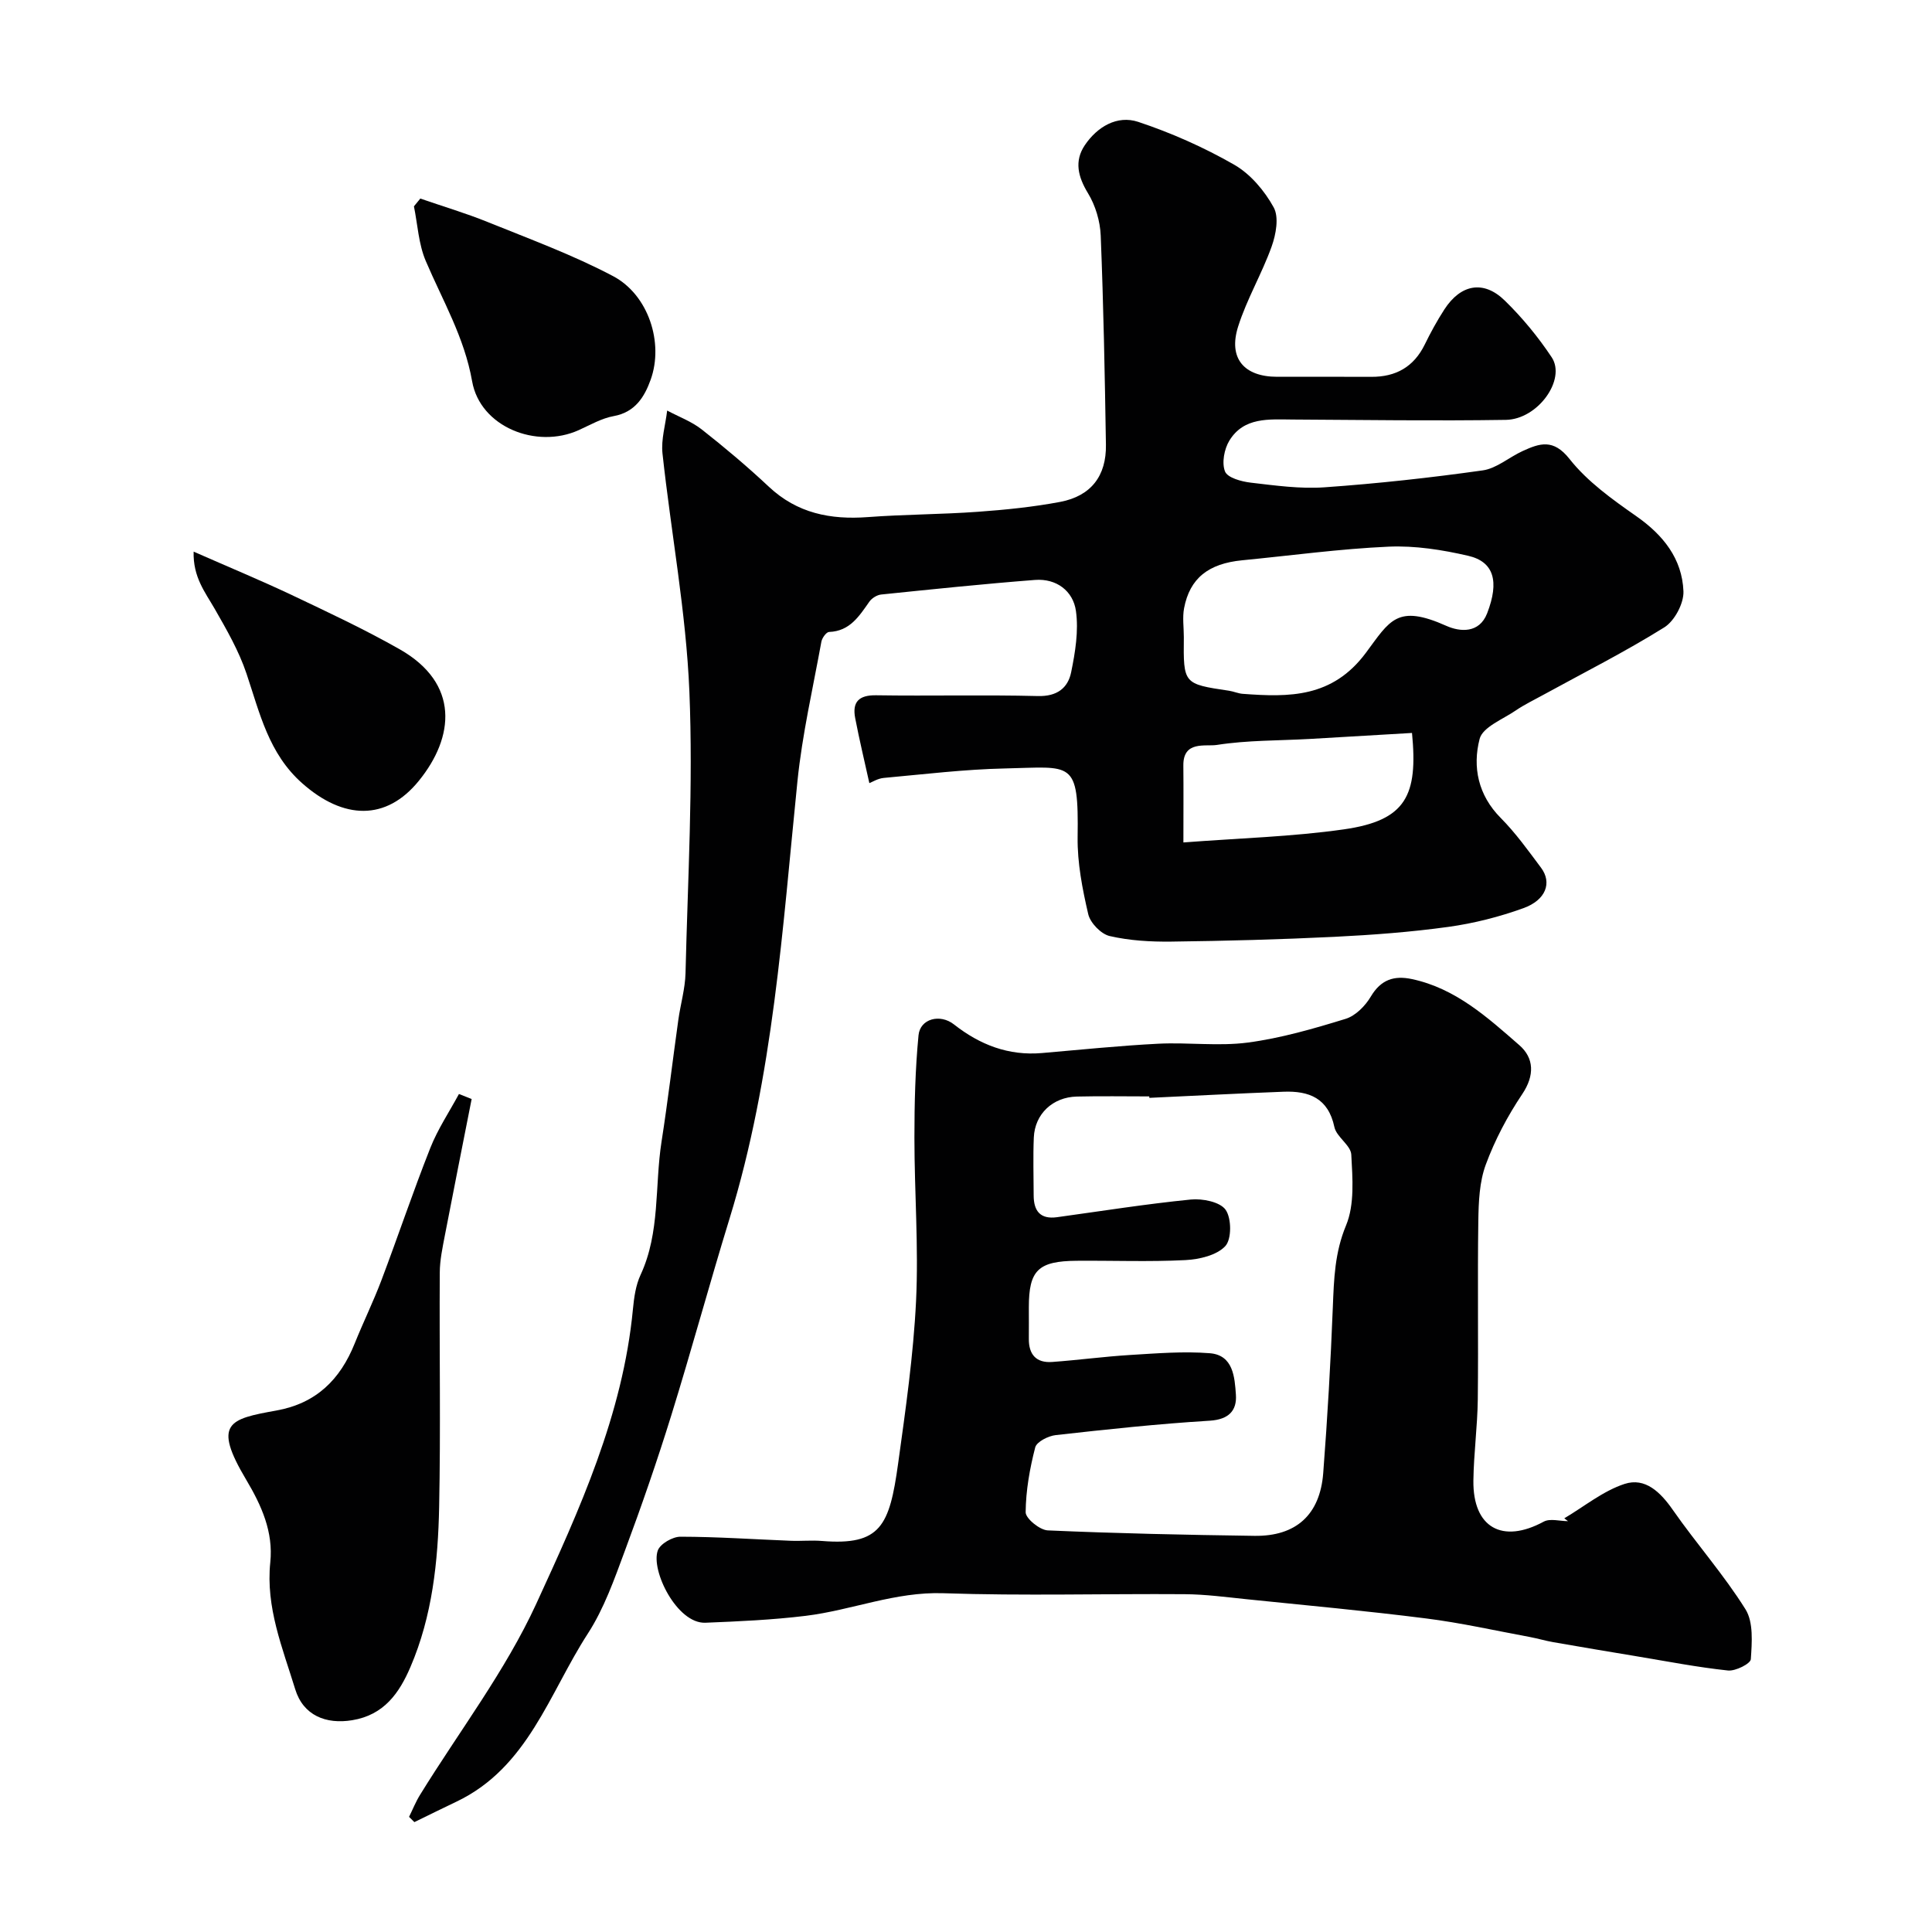<svg enable-background="new 0 0 400 400" viewBox="0 0 400 400" xmlns="http://www.w3.org/2000/svg"><g fill="#010102"><path d="m84.69 376.16c.76-1.53 1.39-3.14 2.29-4.58 8.11-13.15 17.65-25.62 24.05-39.54 8.93-19.43 17.93-39.15 20.01-60.98.23-2.41.58-4.97 1.59-7.13 4.08-8.8 2.9-18.36 4.33-27.54 1.31-8.39 2.3-16.82 3.48-25.23.45-3.24 1.41-6.45 1.49-9.68.46-19.43 1.6-38.9.8-58.29-.68-16.48-3.79-32.86-5.57-49.31-.31-2.89.62-5.92.97-8.88 2.41 1.29 5.06 2.26 7.17 3.92 4.78 3.76 9.45 7.69 13.88 11.85 5.87 5.51 12.76 6.86 20.48 6.29 7.58-.57 15.21-.55 22.8-1.1 5.7-.41 11.43-.99 17.05-2.05 6.38-1.22 9.57-5.38 9.46-11.85-.23-14.44-.5-28.87-1.08-43.3-.12-2.97-1.09-6.22-2.63-8.75-2.09-3.43-2.87-6.67-.66-9.95 2.57-3.81 6.69-6.27 11.05-4.83 6.86 2.28 13.59 5.27 19.86 8.86 3.37 1.93 6.29 5.39 8.19 8.84 1.13 2.04.48 5.6-.42 8.11-2.01 5.62-5.13 10.86-6.93 16.54-2.1 6.59 1.2 10.42 8.05 10.43 6.5 0 13-.02 19.5.01 5.08.03 8.8-2.04 11.08-6.69 1.21-2.48 2.55-4.93 4.05-7.25 3.4-5.25 8.13-6.14 12.52-1.85 3.62 3.53 6.91 7.53 9.71 11.74 3.04 4.59-2.85 12.86-9.5 12.96-14.71.23-29.42.01-44.13-.07-4.9-.03-10.09-.55-13.1 4.36-1.07 1.75-1.61 4.63-.9 6.4.52 1.3 3.41 2.09 5.34 2.31 5.07.59 10.23 1.32 15.28.96 10.94-.77 21.86-1.97 32.72-3.5 2.88-.4 5.46-2.72 8.26-4 3.54-1.62 6.37-2.61 9.72 1.63 3.69 4.68 8.84 8.36 13.8 11.83 5.6 3.91 9.51 8.81 9.79 15.56.1 2.5-1.84 6.16-3.98 7.49-8.15 5.08-16.75 9.42-25.18 14.04-1.85 1.02-3.78 1.94-5.52 3.13-2.68 1.84-6.88 3.45-7.52 5.91-1.5 5.8-.33 11.64 4.37 16.37 3.1 3.12 5.7 6.77 8.35 10.31 2.3 3.08 1.03 6.67-3.64 8.36-5 1.81-10.27 3.15-15.54 3.88-7.81 1.08-15.71 1.67-23.59 2.06-11.26.55-22.53.85-33.8.99-4.26.05-8.61-.2-12.74-1.15-1.79-.41-4.01-2.71-4.44-4.52-1.21-5.21-2.27-10.62-2.2-15.94.24-16.16-1.13-14.53-15.04-14.24-8.37.18-16.73 1.2-25.09 1.96-1.23.11-2.41.86-2.99 1.08-.95-4.32-2.05-8.87-2.93-13.45-.65-3.35.74-4.8 4.35-4.74 11.16.17 22.34-.12 33.49.16 3.94.1 6.2-1.65 6.87-4.93.85-4.15 1.57-8.57.99-12.69-.58-4.13-4.03-6.76-8.47-6.42-10.64.82-21.25 1.93-31.86 3.02-.86.09-1.92.75-2.43 1.47-2.12 3-4.03 6.12-8.35 6.28-.57.02-1.45 1.24-1.59 2.01-1.75 9.62-3.97 19.21-4.96 28.92-3.1 30.43-4.98 61.01-14.05 90.51-4.16 13.52-7.86 27.19-12.05 40.7-2.93 9.45-6.17 18.81-9.62 28.08-2.18 5.87-4.3 11.95-7.67 17.15-8.03 12.39-12.39 27.77-27.26 34.83-2.9 1.38-5.77 2.8-8.66 4.21-.36-.37-.73-.73-1.1-1.09zm160.41-244.26c-.1 9.71-.1 9.7 9.36 11.11.95.14 1.88.57 2.83.64 9.65.72 18.56.83 25.5-8.49 4.97-6.68 6.42-10.16 16.67-5.58 2.8 1.25 6.81 1.61 8.44-2.61 2.55-6.6 1.41-10.67-3.93-11.9-5.36-1.24-11-2.13-16.46-1.89-10.13.45-20.21 1.84-30.32 2.82-7.01.68-10.86 3.73-12.04 9.93-.36 1.92-.05 3.97-.05 5.97zm-.09 42.52c11.58-.89 22.49-1.18 33.22-2.71 12.93-1.84 15.36-7.06 14.11-19.96-7.04.41-14.09.84-21.15 1.24-6.43.36-12.93.25-19.25 1.24-2.34.37-7-.95-6.94 4.26.05 4.97.01 9.94.01 15.93z"/><path d="m323.87 314.35c4.14-2.45 8.02-5.66 12.48-7.12 4.27-1.39 7.43 1.7 9.99 5.38 4.86 6.97 10.55 13.39 15.04 20.57 1.68 2.68 1.34 6.88 1.11 10.34-.06.93-3.17 2.5-4.73 2.34-6.31-.67-12.57-1.89-18.84-2.93-5.79-.96-11.57-1.93-17.35-2.94-1.6-.28-3.16-.75-4.75-1.05-7.19-1.33-14.34-2.95-21.58-3.86-12.36-1.57-24.77-2.71-37.16-3.98-4.26-.44-8.53-1.01-12.79-1.04-16.66-.12-33.34.37-49.99-.2-9.96-.34-18.94 3.51-28.48 4.68-6.88.84-13.84 1.15-20.77 1.43-5.87.24-11.36-10.82-9.86-14.96.5-1.38 3.07-2.86 4.69-2.85 7.6.01 15.2.54 22.8.84 2.16.09 4.34-.14 6.5.04 12.17.99 13.98-3.17 15.76-15.98 1.55-11.2 3.17-22.44 3.72-33.71.54-11.24-.34-22.54-.34-33.81 0-7.07.17-14.17.85-21.2.33-3.42 4.45-4.51 7.33-2.25 5.38 4.23 11.31 6.53 18.24 5.93 8.02-.69 16.03-1.52 24.07-1.93 6.18-.31 12.47.56 18.55-.24 6.85-.91 13.61-2.87 20.24-4.91 2.05-.63 4.07-2.68 5.21-4.61 2.09-3.52 4.82-4.41 8.52-3.62 9.03 1.92 15.64 7.93 22.24 13.69 3.04 2.65 3.2 6.24.59 10.13-3.04 4.53-5.66 9.48-7.54 14.58-1.33 3.59-1.49 7.74-1.55 11.65-.18 12.33.03 24.66-.11 36.99-.07 5.6-.84 11.2-.91 16.8-.12 9.74 6 13.13 14.56 8.49 1.31-.71 3.34-.1 5.03-.1-.25-.2-.51-.4-.77-.59zm-85.91-87.05c-.01-.1-.01-.2-.02-.3-5 0-10-.09-15 .03s-8.69 3.61-8.9 8.48c-.17 3.99-.04 8-.03 12 .01 3.19 1.35 4.97 4.82 4.5 9.23-1.27 18.44-2.74 27.71-3.66 2.41-.24 6.05.48 7.21 2.12 1.24 1.76 1.27 6.1-.07 7.53-1.79 1.91-5.38 2.74-8.26 2.89-7.48.38-14.99.08-22.49.14-8 .06-9.92 1.97-9.92 9.63 0 2.17.02 4.33 0 6.5-.04 3.28 1.54 5.06 4.83 4.82 5.4-.39 10.78-1.12 16.18-1.45 5.48-.33 11.01-.79 16.45-.36 4.87.38 5.16 4.98 5.41 8.58.23 3.28-1.46 5.14-5.41 5.39-10.65.65-21.27 1.79-31.88 2.98-1.55.17-3.96 1.38-4.26 2.55-1.13 4.37-1.94 8.93-1.98 13.42-.01 1.29 2.91 3.68 4.57 3.76 14.25.63 28.53.93 42.8 1.13 8.61.12 13.58-4.36 14.24-13.01.88-11.45 1.54-22.92 1.99-34.4.23-5.76.39-11.22 2.73-16.85 1.8-4.32 1.35-9.76 1.09-14.66-.1-1.96-3.06-3.65-3.5-5.72-1.27-6-5.26-7.51-10.52-7.31-9.27.35-18.53.84-27.79 1.27z"/><path d="m97.65 227.54c-1.85 9.4-3.73 18.8-5.54 28.21-.49 2.56-1.05 5.16-1.06 7.75-.1 16.17.2 32.34-.13 48.5-.23 11.3-1.41 22.58-5.94 33.13-2.3 5.36-5.45 9.94-12.05 11.02-5.45.9-10.15-.99-11.81-6.41-2.62-8.55-6.13-16.95-5.16-26.28.65-6.29-1.81-11.76-4.99-17.1-6.99-11.73-3.52-12.57 6.22-14.32 8.28-1.48 13.24-6.41 16.25-13.9 1.76-4.38 3.85-8.64 5.52-13.05 3.44-9.1 6.54-18.34 10.12-27.39 1.54-3.91 3.93-7.48 5.94-11.2.86.35 1.74.7 2.63 1.04z"/><path d="m87.02 41.11c4.68 1.62 9.45 3.03 14.03 4.89 8.71 3.53 17.6 6.79 25.88 11.17 7.34 3.88 10.53 13.82 7.78 21.45-1.27 3.53-3.2 6.73-7.65 7.53-2.5.45-4.86 1.83-7.23 2.9-8.8 3.98-20.42-.68-22.08-10.1-1.61-9.14-6.12-16.74-9.61-24.94-1.48-3.48-1.67-7.51-2.44-11.29.43-.54.88-1.08 1.32-1.61z"/><path d="m40.09 114.21c7.33 3.23 13.91 5.95 20.33 8.99 7.52 3.57 15.09 7.11 22.32 11.22 12.44 7.07 11.36 18.17 3.96 27.26-6.75 8.3-15.57 8.07-24.14.48-6.95-6.15-8.78-14.53-11.53-22.71-1.57-4.68-4.11-9.09-6.58-13.4-1.98-3.44-4.51-6.57-4.36-11.84z"/></g></svg>